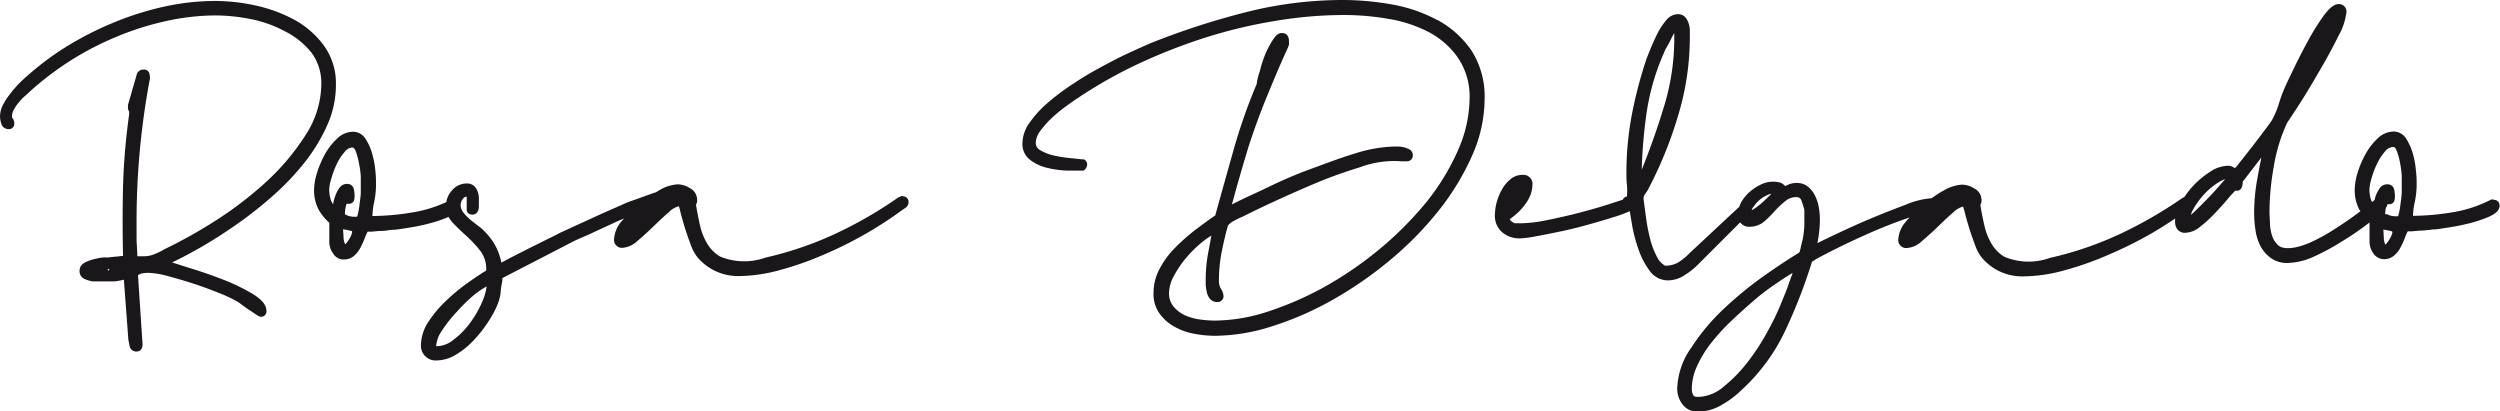 <svg xmlns="http://www.w3.org/2000/svg" viewBox="0 0 238.16 39.17"><defs><style>.cls-1{fill:#1a171b;}</style></defs><g id="Capa_2" data-name="Capa 2"><g id="Layer_1" data-name="Layer 1"><path class="cls-1" d="M32,8.07a6.11,6.11,0,0,0-1.16-3.75A8.63,8.63,0,0,0,28,1.86,14.27,14.27,0,0,0,24.29.51,18.3,18.3,0,0,0,20.51.09a23,23,0,0,0-4.82.53,28.9,28.9,0,0,0-4.79,1.5A30.7,30.7,0,0,0,6.43,4.38,26.84,26.84,0,0,0,2.56,7.26c-.24.2-.5.45-.79.74A11.54,11.54,0,0,0,1,8.9a6.55,6.55,0,0,0-.67,1A2.59,2.59,0,0,0,0,11.07a2.5,2.5,0,0,0,.12.7.71.71,0,0,0,.71.53.5.5,0,0,0,.53-.52.84.84,0,0,0-.17-.53.22.22,0,0,1-.05-.14,1.43,1.43,0,0,1,.17-.65,4.07,4.07,0,0,1,.46-.68,4.21,4.21,0,0,1,.58-.61c.23-.19.41-.37.56-.51A29.3,29.3,0,0,1,6.75,5.75a29.05,29.05,0,0,1,4.4-2.27A27.79,27.79,0,0,1,15.85,2a22.09,22.09,0,0,1,4.75-.53,17.59,17.59,0,0,1,3.3.35A11.81,11.81,0,0,1,27.18,3a7.63,7.63,0,0,1,2.48,2,4.86,4.86,0,0,1,.95,3,9.06,9.06,0,0,1-1.5,4.87,22.38,22.38,0,0,1-3.79,4.49,35.13,35.13,0,0,1-4.88,3.72,46.07,46.07,0,0,1-4.79,2.67,5.66,5.66,0,0,1-.89.44,2.45,2.45,0,0,1-1,.22h-.68c0-.59-.07-1.16-.07-1.71V20.82A73,73,0,0,1,14.29,7.45,1.7,1.7,0,0,0,14.23,7a.51.51,0,0,0-.56-.37.64.64,0,0,0-.65.49L12.19,10v.21a.63.63,0,0,0,.11.41.41.41,0,0,1,0,.16v.14a61.65,61.65,0,0,0-.58,6.85c-.05,2.16-.05,4.39,0,6.62l-.17,0a4.51,4.51,0,0,1-.58.06l-.62.07a1.85,1.85,0,0,1-.35,0,3.53,3.53,0,0,0-.6.07,6.49,6.49,0,0,0-.76.19,2.82,2.82,0,0,0-.68.31.82.82,0,0,0-.38.71.8.8,0,0,0,.51.79,3,3,0,0,0,.76.22H9.7l1.16,0a5.41,5.41,0,0,0,.94-.17l.42,5.62c0,.15.07.35.11.61a.66.66,0,0,0,.68.62c.13,0,.57-.05.57-.7l-.43-6.52,0-.05a.75.75,0,0,1,.38-.17,2.86,2.86,0,0,1,.54-.06,7.86,7.86,0,0,1,1.88.3c.78.21,1.61.45,2.45.72s1.66.58,2.41.88a13.81,13.81,0,0,1,1.75.81A4.45,4.45,0,0,1,23,29c.22.17.45.33.69.49l.67.45c.33.21.41.24.49.24a.51.51,0,0,0,.53-.57c0-.55-.43-1.07-1.32-1.62a19.05,19.05,0,0,0-2.82-1.36c-1.06-.41-2.12-.78-3.15-1.09L16.39,25c.83-.39,1.73-.87,2.68-1.41,1.17-.67,2.36-1.43,3.55-2.27a37.83,37.83,0,0,0,3.49-2.77,24.73,24.73,0,0,0,3-3.19,16.79,16.79,0,0,0,2.1-3.52A9.27,9.27,0,0,0,32,8.07M10.41,25.69s0,.07-.09.07-.05,0-.05-.07,0-.06.05-.06.09,0,.09.06"/><path class="cls-1" d="M86.06,18.66a.82.82,0,0,0-.34.09,1.19,1.19,0,0,0-.25.13,39.55,39.55,0,0,1-6,3.44,33,33,0,0,1-6.55,2.22,6,6,0,0,1-4.34-.11,3.56,3.56,0,0,1-1.19-1.19,6,6,0,0,1-.7-1.75c-.15-.66-.28-1.33-.39-2a.72.72,0,0,0,.11-.44,1.26,1.26,0,0,0-.67-1.12,2.28,2.28,0,0,0-1.18-.37,3.86,3.86,0,0,0-1.75.56l-.38.23h-.07l-2,.72a8.78,8.78,0,0,0-1.13.45l-2,.88-2.18,1-1.68.77c-.2.11-.59.31-1.15.58l-1.79.89-1.77.9-.9.48a5.56,5.56,0,0,0-1.47-2.84,4.37,4.37,0,0,0-.73-.66c-.27-.2-.54-.41-.8-.63a4.07,4.07,0,0,1-.64-.68,1.13,1.13,0,0,1-.24-.69,1,1,0,0,1,.2-.55.48.48,0,0,1,.38-.24v1.24a.45.45,0,0,0,.24.41.73.73,0,0,0,.29.07c.18,0,.6-.08.63-.76,0-.34,0-.59,0-.74a1.86,1.86,0,0,0-.26-1,1,1,0,0,0-.93-.47,1.79,1.79,0,0,0-1.37.66,2.1,2.1,0,0,0-.54,1.11,12.34,12.34,0,0,1-3.32,1,23.69,23.69,0,0,1-3.72.33,7,7,0,0,1,.16-1.31,8.21,8.21,0,0,0,.18-1.74c0-.3,0-.72-.06-1.25a9.05,9.05,0,0,0-.3-1.62,5.11,5.11,0,0,0-.63-1.42,1.41,1.41,0,0,0-1.21-.69,2.21,2.21,0,0,0-1.52.67,6.06,6.06,0,0,0-1.16,1.5,10.1,10.1,0,0,0-.75,1.77,5.73,5.73,0,0,0-.27,1.57,4,4,0,0,0,.4,1.85,5,5,0,0,0,1.05,1.31v1.87a1.85,1.85,0,0,0,.36,1.05,1.15,1.15,0,0,0,1,.58,1.48,1.48,0,0,0,1-.35,2.64,2.64,0,0,0,.61-.78,8.38,8.38,0,0,0,.41-.91,5.21,5.21,0,0,1,.27-.61l.37,0,.76-.07c.27,0,.53,0,.79-.06a4.55,4.55,0,0,1,.5-.05c.32,0,.82-.09,1.52-.2a18.64,18.64,0,0,0,2-.42,11.74,11.74,0,0,0,1.77-.61,2.73,2.73,0,0,0,.4.56c.41.43.87.87,1.36,1.31a11.39,11.39,0,0,1,1.29,1.4,2.82,2.82,0,0,1,.54,1.76v.08c-.5.31-1.09.7-1.74,1.16a18.4,18.4,0,0,0-2.06,1.7,11.1,11.1,0,0,0-1.69,2,4.14,4.14,0,0,0-.73,2.26,1.4,1.4,0,0,0,1.45,1.45,3.67,3.67,0,0,0,1.91-.57,7.71,7.71,0,0,0,1.68-1.37,11.9,11.9,0,0,0,1.36-1.73A9.36,9.36,0,0,0,47.4,29a4.64,4.64,0,0,0,.3-1.15c0-.36.09-.73.16-1.15a.72.72,0,0,1,0-.15l0-.06,6.91-3.57.7-.31c.41-.17.87-.38,1.37-.62l1.52-.7c.45-.21.8-.36,1.09-.48l-.26.3a2.85,2.85,0,0,0-.69,1.66.75.75,0,0,0,.79.84,2.36,2.36,0,0,0,1.47-.69c.49-.41,1-.87,1.51-1.37s1-.95,1.47-1.36a2,2,0,0,1,.93-.54,2.71,2.71,0,0,1,.12.42c.1.43.24.92.42,1.52s.38,1.15.58,1.69a4.13,4.13,0,0,0,.67,1.25,5.06,5.06,0,0,0,3.9,1.77,15.22,15.22,0,0,0,4-.59,30.11,30.11,0,0,0,4.2-1.49,36.94,36.94,0,0,0,4-2,37.92,37.92,0,0,0,3.43-2.24l.3-.2a.64.64,0,0,0,.26-.54.51.51,0,0,0-.57-.53M46.35,27.33a5.29,5.29,0,0,1-.43,1.46,9.88,9.88,0,0,1-1.16,2,7.55,7.55,0,0,1-1.56,1.58,2.6,2.6,0,0,1-1.56.61h-.09v0a2.91,2.91,0,0,1,.57-1.51,12.4,12.4,0,0,1,1.43-1.8A14.86,14.86,0,0,1,45.28,28a8.49,8.49,0,0,1,1.07-.71M32.68,21.84l.41.07.45.11a.88.88,0,0,1,0,.15,2.36,2.36,0,0,1-.24.55,2.69,2.69,0,0,1-.34.48.45.45,0,0,1-.07.07,1.41,1.41,0,0,1-.16-.69Zm.18-1.51a2.92,2.92,0,0,1,.16-.92.65.65,0,0,0,.19,0,.48.48,0,0,0,.52-.35,1.29,1.29,0,0,0,.05-.4,3,3,0,0,0-.07-.63.63.63,0,0,0-.67-.51.86.86,0,0,0-.72.4,2.83,2.83,0,0,0-.36.69,4.32,4.32,0,0,0-.22.78s0,.05,0,.08A1.69,1.69,0,0,1,31.5,19a3.51,3.51,0,0,1-.14-.94,4.17,4.17,0,0,1,.19-1,8.93,8.93,0,0,1,.51-1.39,4.69,4.69,0,0,1,.76-1.18,1,1,0,0,1,.75-.44c.11,0,.22.12.31.34a6.75,6.75,0,0,1,.31,1.13,9.24,9.24,0,0,1,.18,1.27c0,.41,0,.69,0,.84s0,.34,0,.68-.07.72-.11,1.1-.1.69-.17,1a2.08,2.08,0,0,1-.08.24h-.29a1.52,1.52,0,0,1-.42-.06,1.26,1.26,0,0,1-.38-.15s-.06,0-.06-.06"/><path class="cls-1" d="M136.92,1.91A14.36,14.36,0,0,0,132.58.42,26.82,26.82,0,0,0,127.92,0a37.58,37.58,0,0,0-9.3,1.18,72.73,72.73,0,0,0-8.93,2.9c-.56.24-1.25.55-2.08.93s-1.7.83-2.59,1.31-1.8,1-2.69,1.6a21.57,21.57,0,0,0-2.43,1.8,10.22,10.22,0,0,0-1.79,1.93,3.48,3.48,0,0,0-.71,2,1.88,1.88,0,0,0,.72,1.57,4.24,4.24,0,0,0,1.6.76,9.48,9.48,0,0,0,1.86.27c.62,0,1.14,0,1.55,0h.11l.08-.07a.73.73,0,0,0,.25-.5.54.54,0,0,0-.32-.5l-.09,0c-.23,0-.62-.07-1.15-.11a13.49,13.49,0,0,1-1.55-.24,4.37,4.37,0,0,1-1.32-.5.79.79,0,0,1-.47-.7,2,2,0,0,1,.44-1.17,9.07,9.07,0,0,1,1.11-1.24,13.68,13.68,0,0,1,1.35-1.11c.46-.33.83-.59,1.09-.76A43.74,43.74,0,0,1,108.4,6.1a54,54,0,0,1,6.37-2.5A47,47,0,0,1,121.44,2a39.74,39.74,0,0,1,6.62-.57,24.68,24.68,0,0,1,4.1.35A12.93,12.93,0,0,1,136,3a7.88,7.88,0,0,1,2.84,2.43A6.55,6.55,0,0,1,140,9.35a12.46,12.46,0,0,1-1.12,5,22.14,22.14,0,0,1-3,4.91,33.08,33.08,0,0,1-4.42,4.44,34.81,34.81,0,0,1-5.21,3.59,30.84,30.84,0,0,1-5.43,2.38,16.58,16.58,0,0,1-5.08.87,10.82,10.82,0,0,1-1.46-.11,5.34,5.34,0,0,1-1.43-.41,3.08,3.08,0,0,1-1.07-.84,1.92,1.92,0,0,1-.41-1.29,3.45,3.45,0,0,1,.46-1.6,9.54,9.54,0,0,1,1.18-1.74,11.29,11.29,0,0,1,1.48-1.46,6.72,6.72,0,0,1,.91-.64c-.11.62-.23,1.23-.34,1.84a13.89,13.89,0,0,0-.2,2.32c0,.12,0,.3,0,.53a5.16,5.16,0,0,0,.1.67,1.5,1.5,0,0,0,.29.64.86.86,0,0,0,.69.32.56.56,0,0,0,.62-.57,1.44,1.44,0,0,0-.26-.71,1.39,1.39,0,0,1-.18-.75,14.38,14.38,0,0,1,.25-2.68c.18-.9.38-1.77.61-2.58a1.91,1.91,0,0,1,.65-.48,6,6,0,0,1,.77-.37c.77-.39,1.8-.89,3.08-1.48s2.66-1.2,4-1.76,2.77-1.06,4.12-1.47a9.17,9.17,0,0,1,3.81-.56,3.56,3.56,0,0,0,.57,0,.54.54,0,0,0,.61-.57.61.61,0,0,0-.33-.56,2.34,2.34,0,0,0-.53-.2,2.22,2.22,0,0,0-.57-.07h-.37a13.34,13.34,0,0,0-3.67.65c-1.42.42-2.91,1-4.42,1.55s-3,1.23-4.33,1.88c-1.18.55-2.17,1-3,1.43,0-.1.06-.24.1-.4.12-.45.27-1,.44-1.6l.55-1.9.46-1.53c.5-1.55,1.08-3.16,1.74-4.77s1.32-3.19,2-4.66a2.9,2.9,0,0,0,.13-.34,3.12,3.12,0,0,0,0-.37c0-.47-.24-.75-.65-.75s-.6.23-.91.69a9,9,0,0,0-.72,1.39A11.15,11.15,0,0,0,120,6.85,4.81,4.81,0,0,0,119.72,8a53,53,0,0,0-2.15,6.09q-.88,3.12-1.76,6.28c0,.13-.07.18-.08.18-.55.37-1.17.83-1.86,1.35A18.18,18.18,0,0,0,112,23.55a8.25,8.25,0,0,0-1.5,2,4.84,4.84,0,0,0-.61,2.37,3.17,3.17,0,0,0,.61,2,4.36,4.36,0,0,0,1.45,1.24,6,6,0,0,0,1.89.65,11,11,0,0,0,1.92.18,18.26,18.26,0,0,0,5.46-.92,30.25,30.25,0,0,0,5.74-2.51,37.18,37.18,0,0,0,5.44-3.76,32.17,32.17,0,0,0,4.6-4.67,24.06,24.06,0,0,0,3.21-5.24,13.36,13.36,0,0,0,1.22-5.44,8.12,8.12,0,0,0-1.26-4.65,9.32,9.32,0,0,0-3.2-2.88"/><path class="cls-1" d="M237.59,19h-.13l-.12,0a12.19,12.19,0,0,1-3.74,1.23,23.81,23.81,0,0,1-3.73.33,7,7,0,0,1,.17-1.31,8.15,8.15,0,0,0,.18-1.74c0-.29,0-.7-.07-1.25a8.23,8.23,0,0,0-.29-1.62,5.45,5.45,0,0,0-.63-1.42,1.42,1.42,0,0,0-1.21-.69,2.25,2.25,0,0,0-1.53.67,6,6,0,0,0-1.15,1.5,8.79,8.79,0,0,0-.75,1.77,5.73,5.73,0,0,0-.27,1.57,3.92,3.92,0,0,0,.4,1.85c0,.07.1.15.15.22l-.14.11c-.73.55-1.51,1.09-2.3,1.59A17.68,17.68,0,0,1,220,23.14c-1.37.58-2.53.67-3,.2a2.19,2.19,0,0,1-.53-.82,4.12,4.12,0,0,1-.22-1.12c0-.42-.05-.82-.05-1.2a24.89,24.89,0,0,1,.42-4.39,16,16,0,0,1,1.26-4.11c.25-.37.67-1,1.31-2s1.22-2,1.87-3.11,1.22-2.17,1.71-3.17a6.08,6.08,0,0,0,.76-2.24.71.71,0,0,0-.75-.79c-.42,0-.88.37-1.45,1.15a21.52,21.52,0,0,0-1.49,2.41c-.5.91-.94,1.78-1.33,2.59s-.66,1.37-.78,1.64a14.47,14.47,0,0,0-.63,1.68,8.16,8.16,0,0,1-.72,1.68c-.55.76-1.11,1.5-1.66,2.21s-1.13,1.45-1.7,2.16l-.09.09a.44.44,0,0,1-.16-.06,1,1,0,0,0-.54-.15,3.21,3.21,0,0,0-1.68.57,8.73,8.73,0,0,0-1.62,1.34,9.59,9.59,0,0,0-.85,1.08h0a1.19,1.19,0,0,0-.25.13,40.54,40.54,0,0,1-6,3.44,33,33,0,0,1-6.55,2.22,6,6,0,0,1-4.34-.11,3.56,3.56,0,0,1-1.19-1.19,6,6,0,0,1-.7-1.75c-.15-.65-.29-1.32-.39-2a.79.79,0,0,0,.11-.44,1.25,1.25,0,0,0-.68-1.12,2.25,2.25,0,0,0-1.17-.37,3.93,3.93,0,0,0-1.76.56,9.71,9.71,0,0,0-1.15.74l-.09,0a7.79,7.79,0,0,0-2.32.59c-1,.38-2.17.83-3.34,1.32s-2.29,1-3.32,1.49c-.75.35-1.36.65-1.81.87a11.12,11.12,0,0,0,.24-2.25,7.14,7.14,0,0,0-.09-1.08,4,4,0,0,0-.33-1.1,2.6,2.6,0,0,0-.66-.9,1.65,1.65,0,0,0-1.16-.4,1.91,1.91,0,0,0-.71.13l-.36.17a1.14,1.14,0,0,0-.45-.33,2.61,2.61,0,0,0-1.88.19,4.52,4.52,0,0,0-1.08.72,3.88,3.88,0,0,0-.8,1,2,2,0,0,0-.15.38l-4.73,4.41a5.94,5.94,0,0,1-1.11.91,2.49,2.49,0,0,1-1.24.3,2,2,0,0,1-.82-.94,7.54,7.54,0,0,1-.64-1.77,17.65,17.65,0,0,1-.37-2c-.09-.68-.17-1.25-.22-1.66v-.09a.64.64,0,0,1,.15-.36c.14-.21.23-.34.26-.4a38.58,38.58,0,0,0,2.86-7,25.72,25.72,0,0,0,1.14-7.53v-.6a2.17,2.17,0,0,0-.1-.69,1.71,1.71,0,0,0-.31-.6.92.92,0,0,0-.74-.32,1.49,1.49,0,0,0-1.12.6,6.49,6.49,0,0,0-.83,1.27c-.23.47-.44.93-.63,1.39s-.31.78-.4,1a41.76,41.76,0,0,0-1.4,5.35,29.54,29.54,0,0,0-.51,5.5c0,.38,0,.76.05,1.13a7,7,0,0,1,0,1.13.49.49,0,0,0-.39.3l-1.32.43c-.95.31-2,.6-3,.86s-2.08.49-3,.68a12.81,12.81,0,0,1-2.4.28h-.58a1.2,1.2,0,0,1-.35-.22.36.36,0,0,1-.12-.18,6.13,6.13,0,0,0,.62-.48,5.54,5.54,0,0,0,.74-.79,4,4,0,0,0,.57-.94,2.67,2.67,0,0,0,.22-1,.86.86,0,0,0-.93-1,1.77,1.77,0,0,0-1.18.43,3.49,3.49,0,0,0-.81,1,5.46,5.46,0,0,0-.49,1.22,5.1,5.1,0,0,0-.16,1.15,2.06,2.06,0,0,0,.71,1.68,2.54,2.54,0,0,0,1.67.57,9.57,9.57,0,0,0,1.43-.18q1-.18,2.28-.45c.86-.17,1.75-.39,2.65-.64s1.73-.49,2.49-.73a13.9,13.9,0,0,0,1.62-.59c.06.37.14.83.23,1.38a14.92,14.92,0,0,0,.61,2.29,7.48,7.48,0,0,0,1.05,2,2.12,2.12,0,0,0,1.75.92,2.92,2.92,0,0,0,1.63-.53,6.72,6.72,0,0,0,1.25-1l4-4a1,1,0,0,0,.89.42,2.14,2.14,0,0,0,1.4-.5,9.75,9.75,0,0,0,1-1,10.85,10.85,0,0,1,1-.94,1.6,1.6,0,0,1,1.07-.38.46.46,0,0,1,.48.36,5.87,5.87,0,0,1,.27.87c0,.5,0,1,0,1.43a9.66,9.66,0,0,1-.15,1.33c-.06.21-.12.48-.2.83a3.1,3.1,0,0,1-.09.35l-.05.11c-1,.61-2.18,1.39-3.48,2.31a35.38,35.38,0,0,0-3.78,3.12,19.77,19.77,0,0,0-3,3.6A7.08,7.08,0,0,0,159.78,37a2.48,2.48,0,0,0,.49,1.51,1.76,1.76,0,0,0,1.49.7,4.44,4.44,0,0,0,2.29-.66,8.87,8.87,0,0,0,1.86-1.4,18.05,18.05,0,0,0,4.18-5.7,50.43,50.43,0,0,0,2.53-6.52l.11-.07a1,1,0,0,0,.26-.17c1.5-.81,3.15-1.62,4.91-2.4,1.36-.61,2.71-1.13,4-1.57-.12.14-.25.28-.36.42a2.81,2.81,0,0,0-.7,1.66.75.75,0,0,0,.79.83,2.34,2.34,0,0,0,1.48-.68c.48-.41,1-.87,1.51-1.37s1-.95,1.47-1.36a2,2,0,0,1,.93-.54c0,.07.06.2.12.42.1.43.24.92.42,1.52s.38,1.15.58,1.69a4.13,4.13,0,0,0,.67,1.25,5,5,0,0,0,3.9,1.77,15.15,15.15,0,0,0,4-.59A30.23,30.23,0,0,0,201,24.21a37.87,37.87,0,0,0,4-2c.79-.46,1.53-.93,2.21-1.39,0,.11,0,.21,0,.3a1.13,1.13,0,0,0,.23.74.9.9,0,0,0,.73.32,2.37,2.37,0,0,0,1.4-.56,12.3,12.3,0,0,0,1.35-1.22c.44-.46.86-.92,1.25-1.38a9.65,9.65,0,0,1,.79-.87.5.5,0,0,0,.3,0,.52.52,0,0,0,.3-.32,1.27,1.27,0,0,0,.09-.52L215.43,15c-.15.74-.29,1.47-.42,2.2a18.29,18.29,0,0,0-.27,3.13,10.49,10.49,0,0,0,.12,1.54,4.78,4.78,0,0,0,.46,1.53,3.25,3.25,0,0,0,1,1.17,2.6,2.6,0,0,0,1.64.48,6.36,6.36,0,0,0,2.46-.6A22,22,0,0,0,223.1,23a27.72,27.72,0,0,0,2.52-1.72l.11-.09,0,0v1.87a1.91,1.91,0,0,0,.35,1.05,1.21,1.21,0,0,0,1,.58,1.47,1.47,0,0,0,1-.35,2.49,2.49,0,0,0,.61-.78,6.81,6.81,0,0,0,.41-.91,5.21,5.21,0,0,1,.27-.61l.38,0,.76-.07q.4,0,.78-.06c.24,0,.4-.05.5-.05.33,0,.82-.09,1.52-.2a19.3,19.3,0,0,0,2.06-.42,12,12,0,0,0,1.82-.63c.62-.29.93-.63.93-1a.53.53,0,0,0-.57-.57m-10.5,2.83.4.07.45.11a.83.83,0,0,1,0,.15,2.36,2.36,0,0,1-.24.55,3.32,3.32,0,0,1-.34.48l-.08.07a1.52,1.52,0,0,1-.15-.69Zm.24-1.45s-.07,0-.07-.06a3.42,3.42,0,0,1,.08-.6.46.46,0,0,0,.07-.07.77.77,0,0,0,.06-.24.8.8,0,0,0,.15,0,.48.48,0,0,0,.52-.35,1.68,1.68,0,0,0,.05-.4,2.83,2.83,0,0,0-.07-.63.63.63,0,0,0-.68-.51.86.86,0,0,0-.72.4,3.45,3.45,0,0,0-.36.69c-.05.13-.07.27-.11.4l-.24.2a2.14,2.14,0,0,1-.1-.22,3.29,3.29,0,0,1-.15-1,4.69,4.69,0,0,1,.19-1,8.06,8.06,0,0,1,.52-1.39,5,5,0,0,1,.75-1.18A1.08,1.08,0,0,1,228,14c.12,0,.22.12.31.34a6.33,6.33,0,0,1,.32,1.13,11.05,11.05,0,0,1,.17,1.27c0,.41,0,.69,0,.84s0,.34,0,.68-.06.72-.11,1.1a7.93,7.93,0,0,1-.17,1,1.05,1.05,0,0,1-.08.24h-.28a1.52,1.52,0,0,1-.42-.06,1.44,1.44,0,0,1-.38-.15m-8-13a.11.11,0,0,0,.08,0h0s0,0-.07,0M209,19.82a7.65,7.65,0,0,1,1-1.34,6.67,6.67,0,0,1,1.3-1.08,3.31,3.31,0,0,1,.68-.34l-.45.52c-.37.43-.76.86-1.18,1.29s-.83.85-1.23,1.23a4,4,0,0,1-.42.37,4.07,4.07,0,0,1,.3-.65m-41.92-.11,0-.05a3.13,3.13,0,0,1,.51-.59,3.59,3.59,0,0,1,.71-.46,1.57,1.57,0,0,1,.51-.16l-.05,0c-.22.22-.47.47-.75.73a6.85,6.85,0,0,1-.85.68l-.29.18a1.53,1.53,0,0,1,.17-.37m-10.64-3.52a47.29,47.29,0,0,1,.45-5.33,22.21,22.21,0,0,1,1.84-6.18,10.33,10.33,0,0,0,.54-1,4.31,4.31,0,0,1,.27-.49c0,.22,0,.41,0,.55a22.32,22.32,0,0,1-1,6.52c-.61,2-1.32,4-2.12,6m14.37,9.75,0,.12c-.14.36-.28.74-.42,1.16s-.3.78-.44,1.13l-.27.66a23.93,23.93,0,0,1-1.2,2.47,21,21,0,0,1-1.87,2.9,13.58,13.58,0,0,1-2.32,2.4,3.87,3.87,0,0,1-2.44,1c-.17,0-.4,0-.48-.16a1.24,1.24,0,0,1-.14-.64,5.19,5.19,0,0,1,.51-2.16,10.77,10.77,0,0,1,1.38-2.24,19.53,19.53,0,0,1,2-2.16c.73-.69,1.48-1.36,2.23-2s1.5-1.16,2.21-1.64c.49-.33.93-.61,1.33-.85"/></g></g></svg>